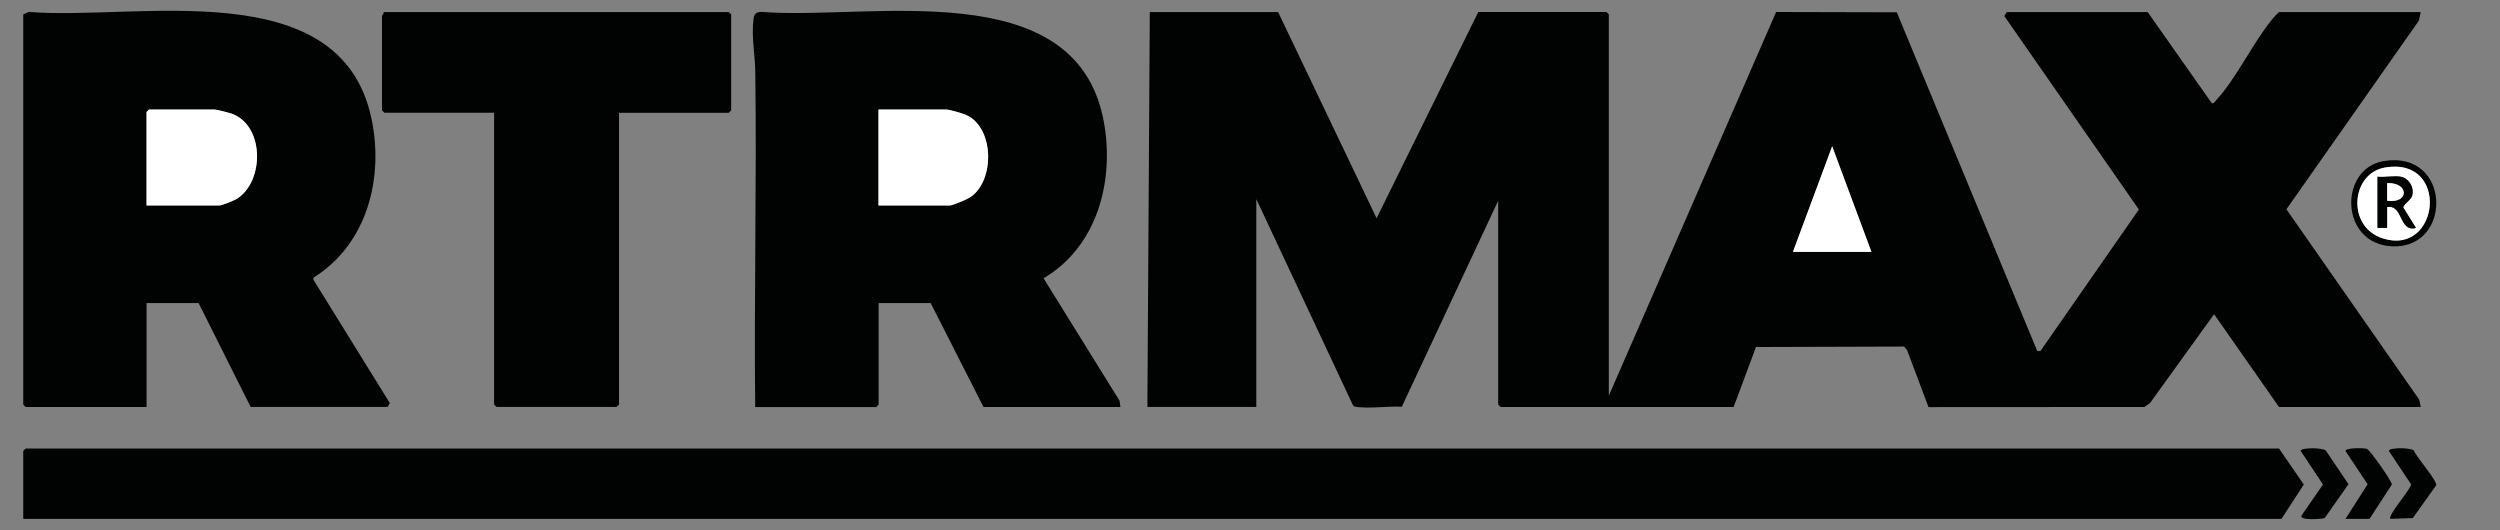 <?xml version="1.0" encoding="UTF-8"?>
<svg id="Camada_1" xmlns="http://www.w3.org/2000/svg" version="1.1" viewBox="0 0 581.67 123.31">
  <rect x="0" y="0" width="581.67" height="123.31" fill="#808080" stroke="none"/>
  <!-- Generator: Adobe Illustrator 29.5.1, SVG Export Plug-In . SVG Version: 2.1.0 Build 141)  -->
  <defs>
    <style>
      .st0 {
        fill: #010202;
      }

      .st1 {
        fill: #fff;
      }
    </style>
  </defs>
  <path class="st0" d="M297.37,2.79l22.92,47.99,23.66-47.99h29.81l.56.56v88.72L413.25,2.79l28.07.07,32.68,78.8.74.02,22.91-32.93-31.31-45.02.57-.92h32.79l14.91,21.2c.53.14.8-.47,1.08-.77,4.54-4.83,8.63-13.54,13.1-18.91.45-.54.95-1.03,1.46-1.52h32.98l-.43,1.99-30.82,43.89,30.9,44.3.35,1.7h-32.98l-15.1-21.58-14.9,20.65-1.31.93-50.24.03-5-13.31-.71-.78-34.43.11-5.2,13.96h-54.22l-.56-.56v-47.44l-22.42,47.93c-3.2-.17-7.1.44-10.21.08-.54-.06-.98-.04-1.25-.62l-22.4-47.77v48.36h-25.34l.56-91.88h29.82v-.02ZM435.42,58.6l-9.13-24.55-9.13,24.55h18.26Z"/>
  <polygon class="st0" points="530.82 120.73 5.41 120.73 5.41 104.92 5.97 104.36 530.26 104.36 536.02 112.73 530.82 120.73"/>
  <path class="st0" d="M58.32,94.69l-12.11-24.18h-12.11v24.18H5.97l-.56-.56V3.35l1.29-.58c24.86,2.08,72.35-9.36,79.69,24.64,3,13.86-.91,29.34-13.38,37.14l-.12.48,17.81,28.76-.53.89h-31.86,0ZM34.1,47.81h16.95c.5,0,3.44-1.18,4.04-1.55,6.39-4.02,6.45-16.84-.99-19.73-.69-.27-3.62-1.04-4.18-1.04h-15.28l-.56.56v21.76h0Z"/>
  <path class="st0" d="M175.71,94.69c-.28-25.98.37-51.98.02-77.96-.05-3.96-.93-8.29-.41-12.27.17-1.32.69-1.73,2.05-1.68,24.73,1.95,72.87-9.22,79.41,25.31,2.61,13.78-1.39,29.25-13.98,36.65l17.68,28.49.21,1.47h-31.86l-12.29-24.18h-12.11v23.63l-.56.56h-28.13l-.03-.02ZM204.39,47.81h16.59c.67,0,4.07-1.44,4.78-1.92,5.73-3.84,5.62-16.06-.86-19.1-.77-.36-3.97-1.3-4.66-1.3h-15.84v22.32h0Z"/>
  <path class="st0" d="M144.03,26.23v67.89l-.56.56h-27.95l-.56-.56V26.23h-25.52l-.56-.56V3.73c0-.13.49-.56.38-.93h80.3l.56.56v22.32l-.56.56h-25.52,0Z"/>
  <path class="st0" d="M541.15,104.84l5.27,7.82-5.54,7.88c-.81.23-5.91.61-5.41-.56l5.02-7.25-5.19-7.81c0-.84,5.11-.79,5.85-.08h0Z"/>
  <path class="st0" d="M551.31,120.73h-5.59l5.15-8.06-5.15-7.75c.15-.8,4.21-.71,4.95-.49.71.2,5.86,7.52,5.84,8.3l-5.2,8h0Z"/>
  <path class="st0" d="M561.64,104.84c.59,1.54,5.47,7.02,5.18,8.08l-5.44,7.62-5.21.18c-.73-.7,4.59-6.69,4.83-8l-5.19-7.81c0-.84,5.11-.79,5.85-.08h0Z"/>
  <path class="st0" d="M554.57,37.48c15.86-2.67,16.19,20.52,1.95,19.83-12.2-.6-12.34-18.08-1.95-19.83ZM554.95,38.97c-7.95,1.34-9.02,13.71-.65,16.46,13.34,4.38,15.8-19.02.65-16.46Z"/>
  <polygon class="st1" points="435.42 58.6 417.16 58.6 426.29 34.04 435.42 58.6"/>
  <path class="st1" d="M34.1,47.81v-21.76l.56-.56h15.28c.56,0,3.48.77,4.18,1.04,7.44,2.89,7.38,15.71.99,19.73-.59.38-3.54,1.55-4.04,1.55h-16.96Z"/>
  <path class="st1" d="M204.39,47.81v-22.32h15.84c.7,0,3.89.94,4.66,1.3,6.48,3.04,6.59,15.26.86,19.1-.72.47-4.12,1.92-4.78,1.92h-16.59Z"/>
  <path class="st1" d="M554.95,38.97c15.16-2.55,12.69,20.85-.65,16.46-8.38-2.76-7.3-15.13.65-16.46ZM558.58,41.12c-1.56-.27-3.75.2-5.41,0v11.91h2.23v-4.84c3.77-.71,2.78,6,6.71,4.84l-2.93-4.71c-.11-.69,1.71-1.7,2.03-2.71.59-1.88-.7-4.14-2.63-4.48h0Z"/>
  <path class="st0" d="M558.58,41.12c1.94.34,3.23,2.6,2.63,4.48-.32,1.01-2.14,2.02-2.03,2.71l2.93,4.71c-3.94,1.16-2.94-5.54-6.71-4.84v4.84h-2.23v-11.91c1.65.2,3.84-.27,5.41,0h0ZM555.41,46.7c5.25.73,5.06-4.34,0-4.09v4.09Z"/>
  <path class="st1" d="M555.41,46.7v-4.09c5.07-.25,5.25,4.82,0,4.09Z"/>
</svg>